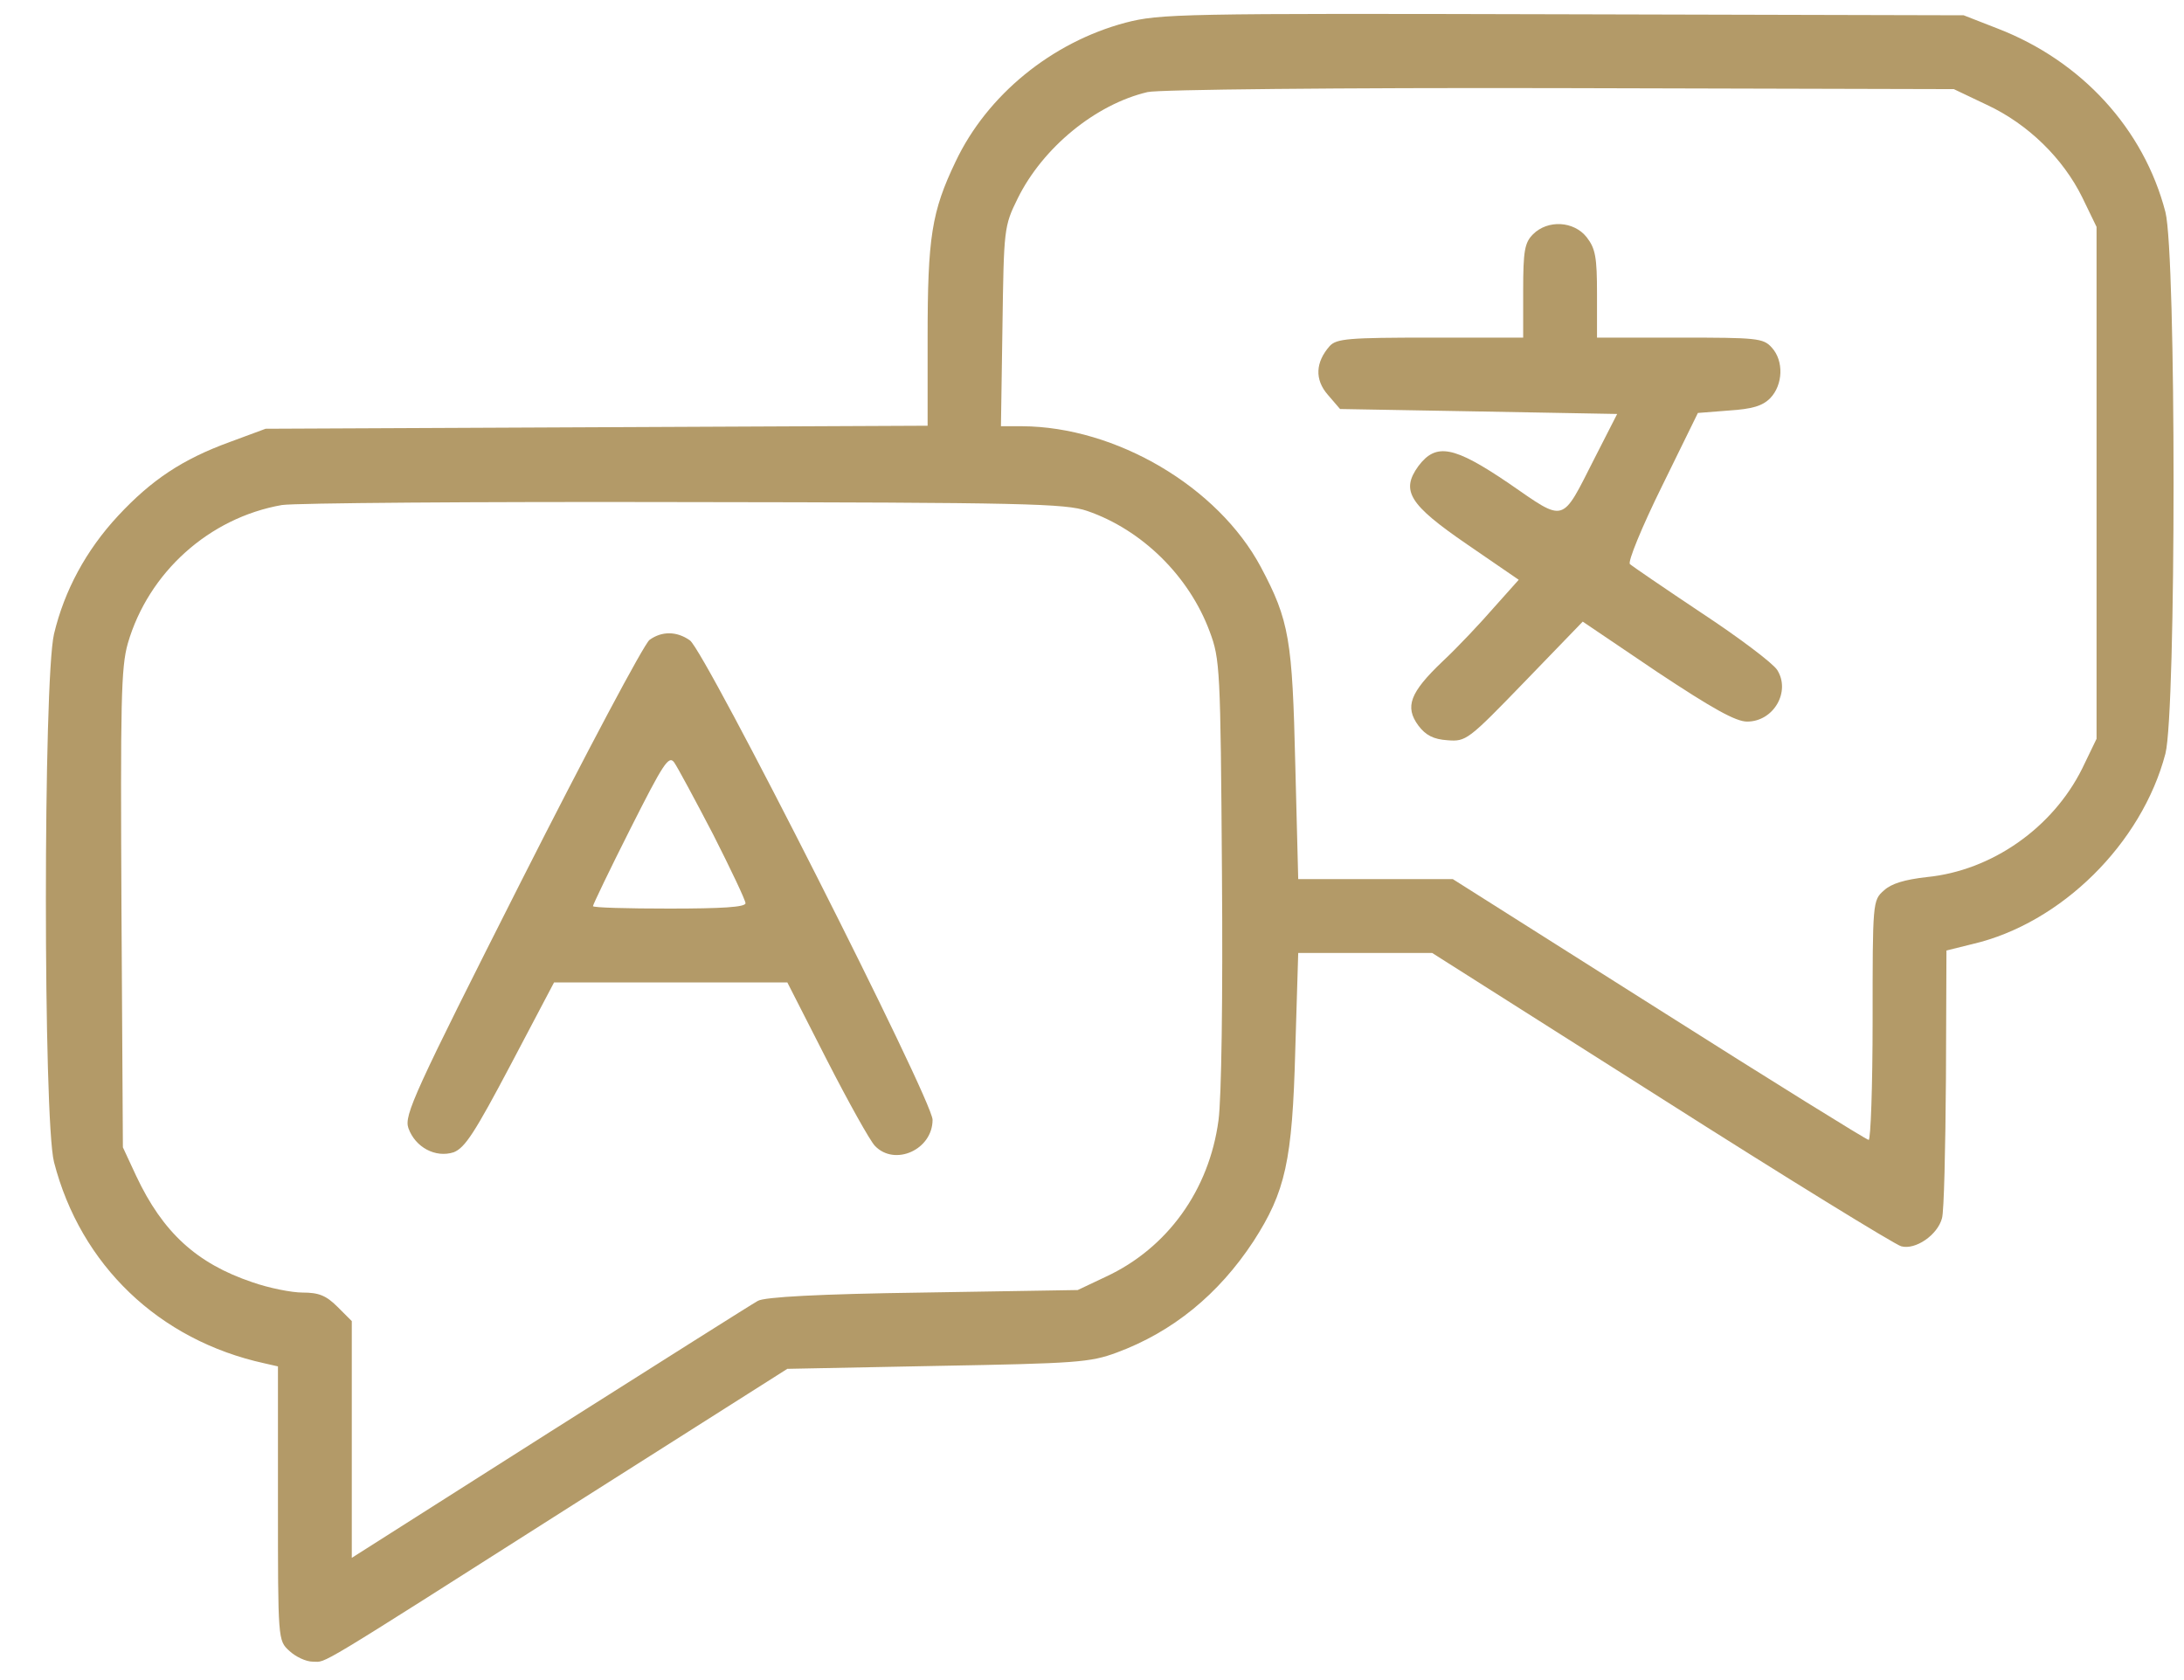 <svg width="26" height="20" viewBox="0 0 26 20" fill="none" xmlns="http://www.w3.org/2000/svg">
<path d="M13.399 0.27C12.52 0.504 11.752 1.131 11.377 1.922C11.09 2.52 11.043 2.824 11.043 4.02V5.068L7.106 5.086L3.162 5.104L2.735 5.262C2.172 5.467 1.803 5.713 1.405 6.141C1.024 6.551 0.766 7.031 0.643 7.547C0.514 8.098 0.514 13.33 0.643 13.834C0.959 15.059 1.891 15.955 3.151 16.23L3.309 16.266V17.895C3.309 19.523 3.309 19.529 3.444 19.652C3.52 19.723 3.643 19.781 3.725 19.781C3.895 19.781 3.684 19.91 6.824 17.912L9.373 16.295L11.16 16.26C12.813 16.23 12.977 16.219 13.293 16.102C13.961 15.855 14.506 15.41 14.922 14.777C15.303 14.186 15.385 13.822 15.42 12.498L15.455 11.344H16.252H17.049L19.774 13.072C21.274 14.027 22.563 14.818 22.633 14.836C22.803 14.883 23.067 14.701 23.119 14.502C23.143 14.426 23.16 13.676 23.166 12.838L23.172 11.315L23.483 11.238C24.537 10.992 25.498 10.043 25.779 8.971C25.908 8.461 25.908 3.035 25.779 2.525C25.522 1.535 24.783 0.727 23.782 0.34L23.377 0.182L18.602 0.17C14.043 0.158 13.809 0.164 13.399 0.27ZM23.653 1.248C24.145 1.477 24.561 1.887 24.789 2.35L24.959 2.701V5.748V8.795L24.789 9.147C24.438 9.855 23.711 10.365 22.938 10.441C22.674 10.471 22.516 10.518 22.428 10.6C22.293 10.717 22.293 10.74 22.293 12.146C22.293 12.932 22.27 13.57 22.246 13.57C22.223 13.57 21.098 12.873 19.75 12.018L17.295 10.465H16.375H15.455L15.42 9.1C15.385 7.617 15.35 7.389 15.01 6.75C14.5 5.795 13.287 5.08 12.168 5.074H11.916L11.934 3.885C11.951 2.725 11.951 2.695 12.116 2.361C12.414 1.758 13.041 1.242 13.662 1.096C13.785 1.066 15.959 1.043 18.573 1.049L23.26 1.061L23.653 1.248ZM12.942 6.082C13.592 6.305 14.155 6.855 14.401 7.518C14.524 7.846 14.53 7.957 14.547 10.383C14.559 11.889 14.541 13.078 14.506 13.336C14.395 14.168 13.897 14.859 13.164 15.199L12.83 15.357L10.985 15.387C9.748 15.404 9.098 15.44 9.022 15.486C8.957 15.521 7.844 16.225 6.549 17.045L4.188 18.545V17.139V15.727L4.018 15.557C3.883 15.422 3.795 15.387 3.602 15.387C3.473 15.387 3.203 15.334 3.004 15.264C2.342 15.041 1.938 14.672 1.621 13.998L1.463 13.658L1.446 10.822C1.434 8.355 1.44 7.945 1.522 7.658C1.768 6.814 2.489 6.164 3.356 6.012C3.508 5.988 5.658 5.971 8.143 5.977C12.203 5.982 12.684 5.994 12.942 6.082Z" fill="#B39A68"/>
<path d="M18.25 2.789C18.151 2.889 18.133 2.982 18.133 3.463V4.019H17.032C16.053 4.019 15.912 4.031 15.83 4.119C15.66 4.312 15.649 4.518 15.807 4.699L15.953 4.869L17.6 4.898L19.252 4.928L18.983 5.455C18.584 6.24 18.643 6.223 17.963 5.754C17.307 5.309 17.096 5.268 16.885 5.549C16.674 5.842 16.774 6.006 17.465 6.48L18.08 6.902L17.787 7.23C17.629 7.412 17.354 7.705 17.172 7.875C16.785 8.244 16.721 8.414 16.885 8.637C16.973 8.754 17.067 8.801 17.231 8.812C17.453 8.83 17.477 8.812 18.151 8.115L18.842 7.4L19.727 7.998C20.389 8.437 20.664 8.59 20.799 8.59C21.116 8.59 21.32 8.232 21.157 7.975C21.104 7.893 20.699 7.588 20.254 7.295C19.815 7.002 19.428 6.738 19.404 6.715C19.375 6.691 19.545 6.275 19.785 5.789L20.213 4.916L20.582 4.887C20.858 4.869 20.981 4.834 21.074 4.74C21.227 4.582 21.238 4.295 21.092 4.137C20.992 4.025 20.916 4.019 19.996 4.019H19.012V3.498C19.012 3.064 18.994 2.959 18.889 2.824C18.737 2.631 18.426 2.613 18.25 2.789Z" fill="#B39A68"/>
<path d="M7.733 7.617C7.668 7.664 6.983 8.953 6.209 10.482C4.926 13.02 4.809 13.277 4.862 13.43C4.944 13.658 5.184 13.787 5.401 13.717C5.536 13.664 5.653 13.482 6.08 12.674L6.596 11.695H7.985H9.373L9.842 12.615C10.1 13.119 10.358 13.582 10.416 13.641C10.651 13.887 11.102 13.688 11.102 13.33C11.102 13.096 8.395 7.752 8.213 7.623C8.055 7.512 7.879 7.512 7.733 7.617ZM8.489 9.932C8.7 10.348 8.875 10.717 8.875 10.752C8.875 10.799 8.594 10.816 7.967 10.816C7.469 10.816 7.059 10.805 7.059 10.787C7.059 10.77 7.258 10.354 7.504 9.867C7.897 9.088 7.961 8.988 8.026 9.076C8.067 9.135 8.272 9.516 8.489 9.932Z" fill="#B39A68"/>
</svg>
